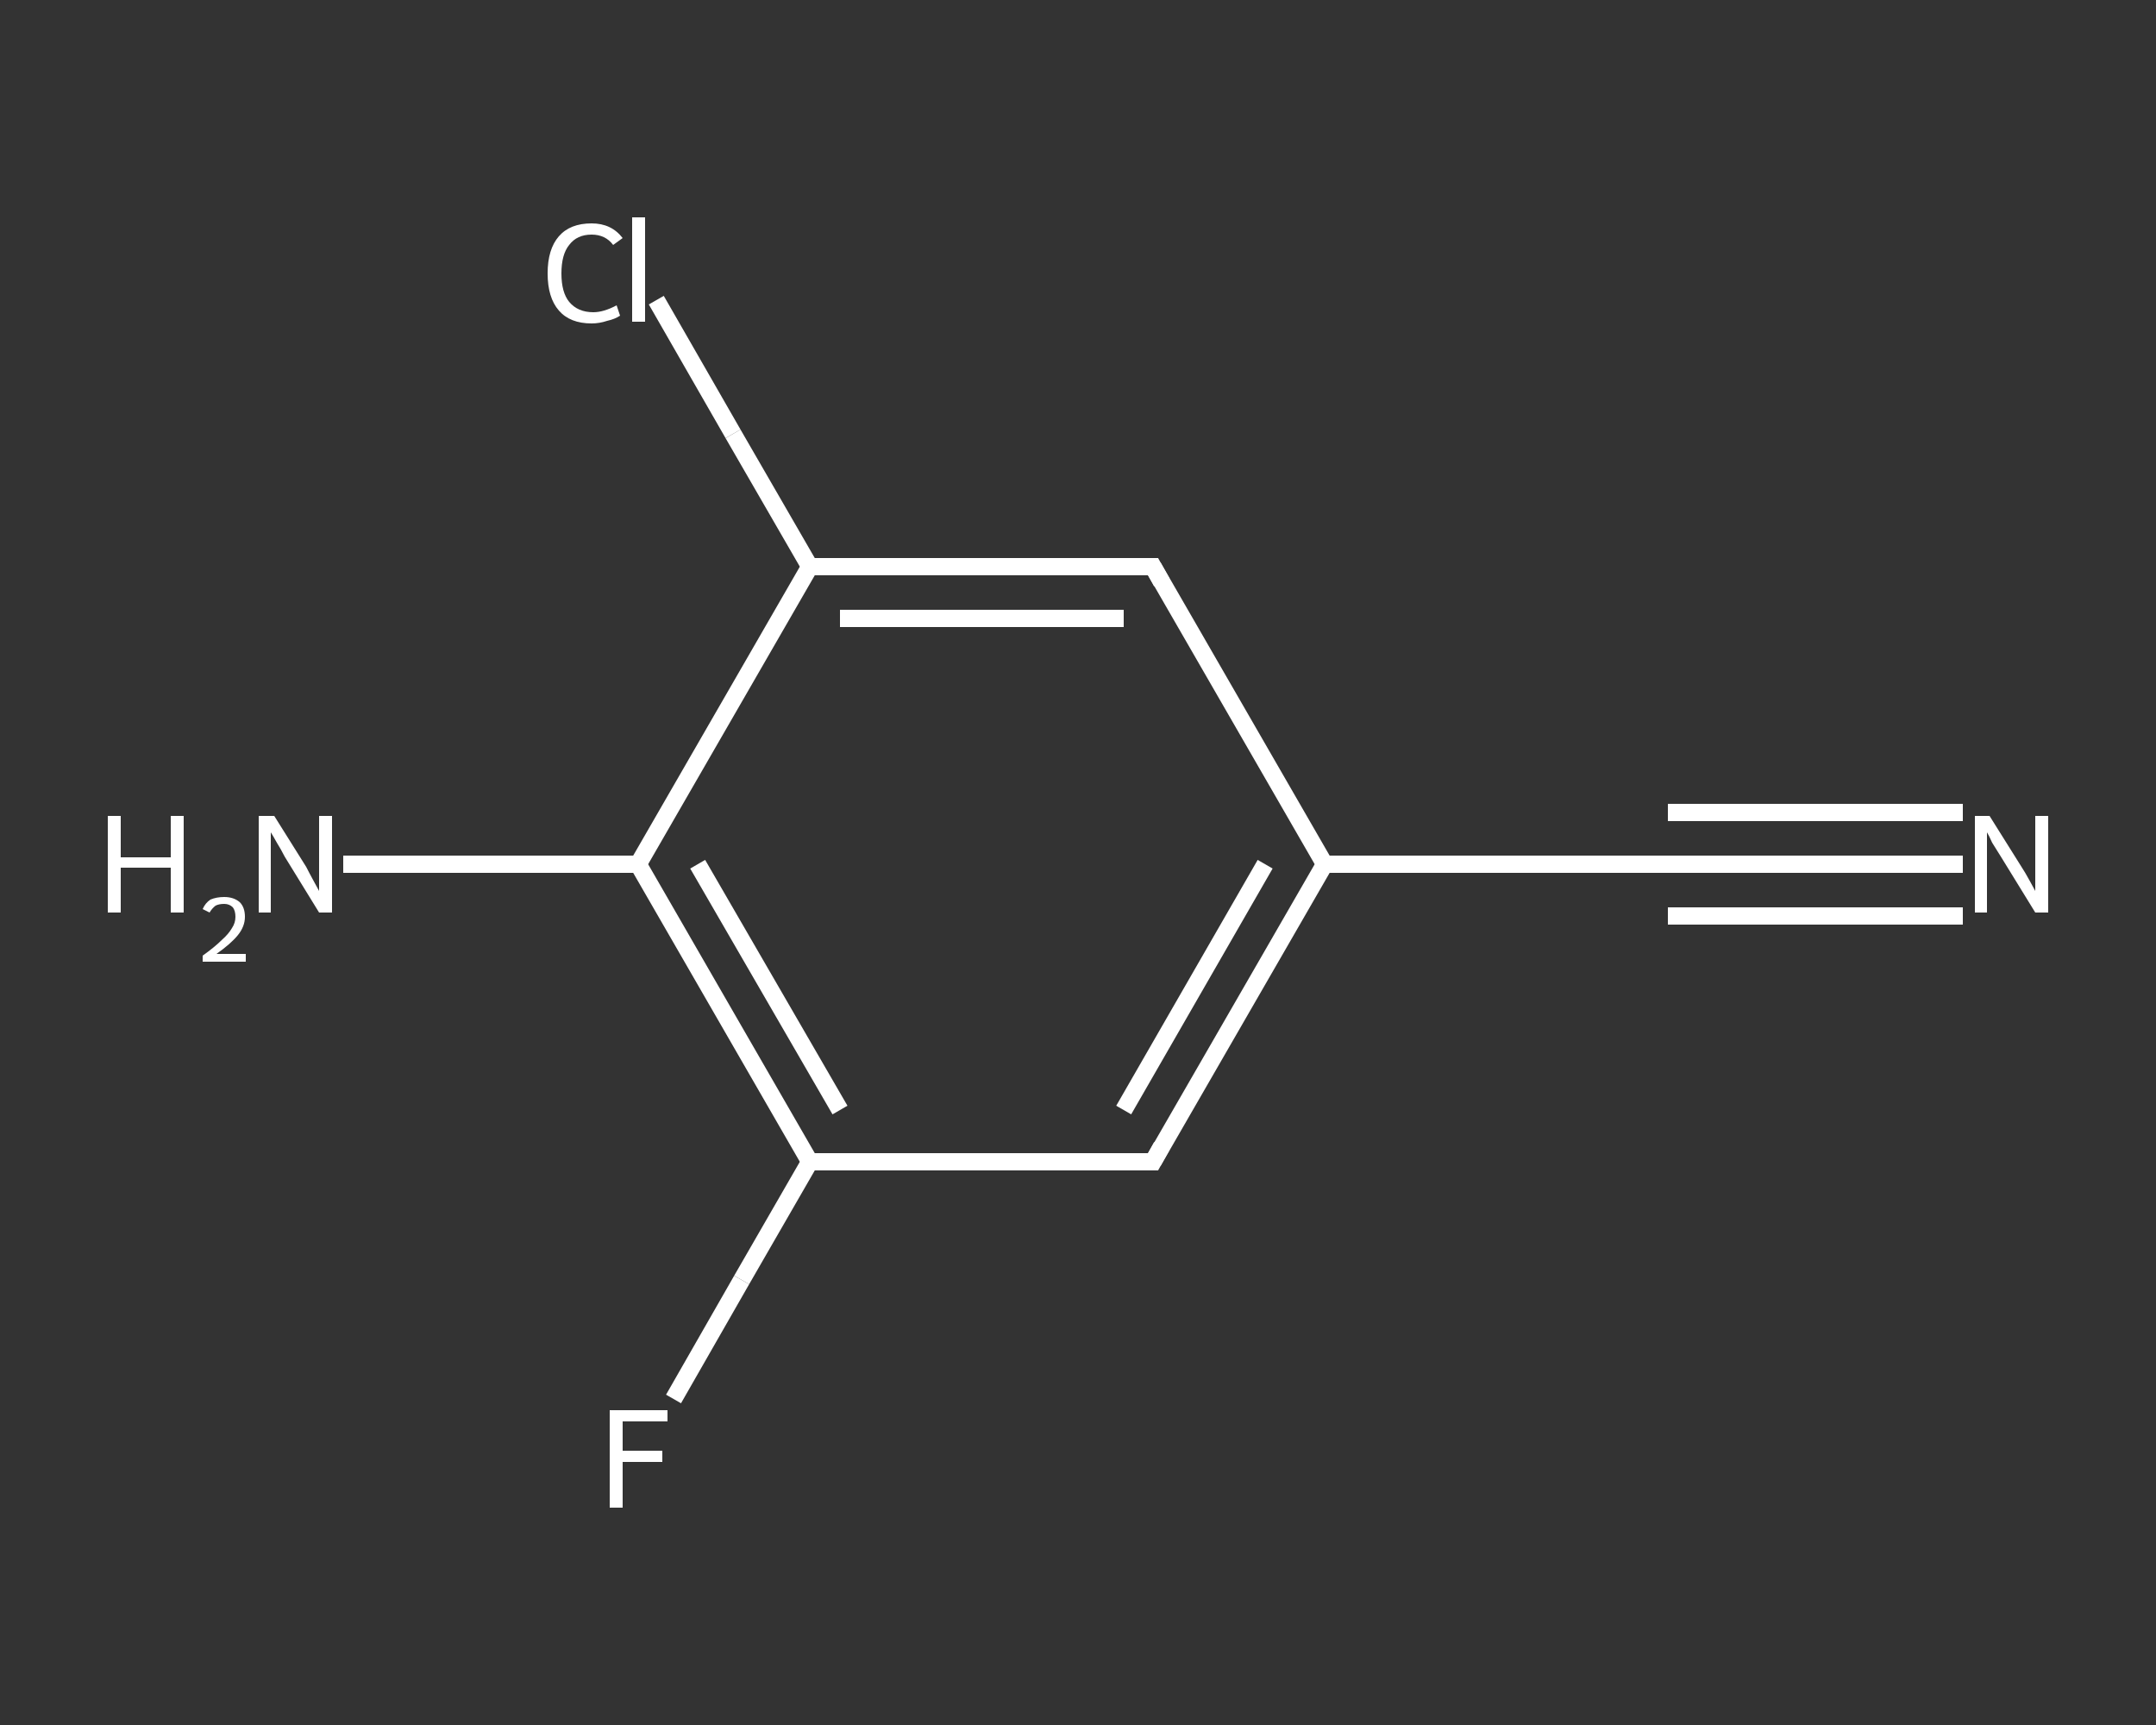 <?xml version='1.0' encoding='iso-8859-1'?>
<svg version='1.1' baseProfile='full'
              xmlns='http://www.w3.org/2000/svg'
                      xmlns:rdkit='http://www.rdkit.org/xml'
                      xmlns:xlink='http://www.w3.org/1999/xlink'
                  xml:space='preserve'
width='250px' height='200px' viewBox='0 0 250 200'>
<rect x="0" y="0" width="250" height="200" fill="#333333" stroke="none"/>
<!-- END OF HEADER -->
<rect style='opacity:1.0;fill:transparent;stroke:none' width='250.0' height='200.0' x='0.0' y='0.0'> </rect>
<path class='bond-0 atom-0 atom-1' d='M 227.6,100.2 L 210.5,100.2' style='fill:none;fill-rule:evenodd;stroke:#FFFFFF;stroke-width:2.0px;stroke-linecap:butt;stroke-linejoin:miter;stroke-opacity:1' />
<path class='bond-0 atom-0 atom-1' d='M 210.5,100.2 L 193.4,100.2' style='fill:none;fill-rule:evenodd;stroke:#FFFFFF;stroke-width:2.0px;stroke-linecap:butt;stroke-linejoin:miter;stroke-opacity:1' />
<path class='bond-0 atom-0 atom-1' d='M 227.6,106.2 L 210.5,106.2' style='fill:none;fill-rule:evenodd;stroke:#FFFFFF;stroke-width:2.0px;stroke-linecap:butt;stroke-linejoin:miter;stroke-opacity:1' />
<path class='bond-0 atom-0 atom-1' d='M 210.5,106.2 L 193.4,106.2' style='fill:none;fill-rule:evenodd;stroke:#FFFFFF;stroke-width:2.0px;stroke-linecap:butt;stroke-linejoin:miter;stroke-opacity:1' />
<path class='bond-0 atom-0 atom-1' d='M 227.6,94.2 L 210.5,94.2' style='fill:none;fill-rule:evenodd;stroke:#FFFFFF;stroke-width:2.0px;stroke-linecap:butt;stroke-linejoin:miter;stroke-opacity:1' />
<path class='bond-0 atom-0 atom-1' d='M 210.5,94.2 L 193.4,94.2' style='fill:none;fill-rule:evenodd;stroke:#FFFFFF;stroke-width:2.0px;stroke-linecap:butt;stroke-linejoin:miter;stroke-opacity:1' />
<path class='bond-1 atom-1 atom-2' d='M 193.4,100.2 L 153.6,100.2' style='fill:none;fill-rule:evenodd;stroke:#FFFFFF;stroke-width:2.0px;stroke-linecap:butt;stroke-linejoin:miter;stroke-opacity:1' />
<path class='bond-2 atom-2 atom-3' d='M 153.6,100.2 L 133.7,134.7' style='fill:none;fill-rule:evenodd;stroke:#FFFFFF;stroke-width:2.0px;stroke-linecap:butt;stroke-linejoin:miter;stroke-opacity:1' />
<path class='bond-2 atom-2 atom-3' d='M 146.7,100.2 L 130.3,128.7' style='fill:none;fill-rule:evenodd;stroke:#FFFFFF;stroke-width:2.0px;stroke-linecap:butt;stroke-linejoin:miter;stroke-opacity:1' />
<path class='bond-3 atom-3 atom-4' d='M 133.7,134.7 L 93.9,134.7' style='fill:none;fill-rule:evenodd;stroke:#FFFFFF;stroke-width:2.0px;stroke-linecap:butt;stroke-linejoin:miter;stroke-opacity:1' />
<path class='bond-4 atom-4 atom-5' d='M 93.9,134.7 L 86.0,148.4' style='fill:none;fill-rule:evenodd;stroke:#FFFFFF;stroke-width:2.0px;stroke-linecap:butt;stroke-linejoin:miter;stroke-opacity:1' />
<path class='bond-4 atom-4 atom-5' d='M 86.0,148.4 L 78.1,162.2' style='fill:none;fill-rule:evenodd;stroke:#FFFFFF;stroke-width:2.0px;stroke-linecap:butt;stroke-linejoin:miter;stroke-opacity:1' />
<path class='bond-5 atom-4 atom-6' d='M 93.9,134.7 L 74.0,100.2' style='fill:none;fill-rule:evenodd;stroke:#FFFFFF;stroke-width:2.0px;stroke-linecap:butt;stroke-linejoin:miter;stroke-opacity:1' />
<path class='bond-5 atom-4 atom-6' d='M 97.4,128.7 L 80.9,100.2' style='fill:none;fill-rule:evenodd;stroke:#FFFFFF;stroke-width:2.0px;stroke-linecap:butt;stroke-linejoin:miter;stroke-opacity:1' />
<path class='bond-6 atom-6 atom-7' d='M 74.0,100.2 L 56.9,100.2' style='fill:none;fill-rule:evenodd;stroke:#FFFFFF;stroke-width:2.0px;stroke-linecap:butt;stroke-linejoin:miter;stroke-opacity:1' />
<path class='bond-6 atom-6 atom-7' d='M 56.9,100.2 L 39.8,100.2' style='fill:none;fill-rule:evenodd;stroke:#FFFFFF;stroke-width:2.0px;stroke-linecap:butt;stroke-linejoin:miter;stroke-opacity:1' />
<path class='bond-7 atom-6 atom-8' d='M 74.0,100.2 L 93.9,65.7' style='fill:none;fill-rule:evenodd;stroke:#FFFFFF;stroke-width:2.0px;stroke-linecap:butt;stroke-linejoin:miter;stroke-opacity:1' />
<path class='bond-8 atom-8 atom-9' d='M 93.9,65.7 L 85.0,50.3' style='fill:none;fill-rule:evenodd;stroke:#FFFFFF;stroke-width:2.0px;stroke-linecap:butt;stroke-linejoin:miter;stroke-opacity:1' />
<path class='bond-8 atom-8 atom-9' d='M 85.0,50.3 L 76.1,34.8' style='fill:none;fill-rule:evenodd;stroke:#FFFFFF;stroke-width:2.0px;stroke-linecap:butt;stroke-linejoin:miter;stroke-opacity:1' />
<path class='bond-9 atom-8 atom-10' d='M 93.9,65.7 L 133.7,65.7' style='fill:none;fill-rule:evenodd;stroke:#FFFFFF;stroke-width:2.0px;stroke-linecap:butt;stroke-linejoin:miter;stroke-opacity:1' />
<path class='bond-9 atom-8 atom-10' d='M 97.4,71.7 L 130.3,71.7' style='fill:none;fill-rule:evenodd;stroke:#FFFFFF;stroke-width:2.0px;stroke-linecap:butt;stroke-linejoin:miter;stroke-opacity:1' />
<path class='bond-10 atom-10 atom-2' d='M 133.7,65.7 L 153.6,100.2' style='fill:none;fill-rule:evenodd;stroke:#FFFFFF;stroke-width:2.0px;stroke-linecap:butt;stroke-linejoin:miter;stroke-opacity:1' />
<path d='M 194.3,100.2 L 193.4,100.2 L 191.4,100.2' style='fill:none;stroke:#FFFFFF;stroke-width:2.0px;stroke-linecap:butt;stroke-linejoin:miter;stroke-opacity:1;' />
<path d='M 134.7,132.9 L 133.7,134.7 L 131.7,134.7' style='fill:none;stroke:#FFFFFF;stroke-width:2.0px;stroke-linecap:butt;stroke-linejoin:miter;stroke-opacity:1;' />
<path d='M 131.7,65.7 L 133.7,65.7 L 134.7,67.5' style='fill:none;stroke:#FFFFFF;stroke-width:2.0px;stroke-linecap:butt;stroke-linejoin:miter;stroke-opacity:1;' />
<path class='atom-0' d='M 230.7 94.6
L 234.4 100.5
Q 234.8 101.1, 235.4 102.2
Q 236.0 103.3, 236.0 103.3
L 236.0 94.6
L 237.5 94.6
L 237.5 105.8
L 236.0 105.8
L 232.0 99.3
Q 231.5 98.5, 231.0 97.7
Q 230.6 96.8, 230.4 96.5
L 230.4 105.8
L 229.0 105.8
L 229.0 94.6
L 230.7 94.6
' fill='#FFFFFF'/>
<path class='atom-5' d='M 70.7 163.5
L 77.4 163.5
L 77.4 164.8
L 72.2 164.8
L 72.2 168.2
L 76.8 168.2
L 76.8 169.5
L 72.2 169.5
L 72.2 174.8
L 70.7 174.8
L 70.7 163.5
' fill='#FFFFFF'/>
<path class='atom-7' d='M 12.5 94.6
L 14.0 94.6
L 14.0 99.4
L 19.8 99.4
L 19.8 94.6
L 21.3 94.6
L 21.3 105.8
L 19.8 105.8
L 19.8 100.6
L 14.0 100.6
L 14.0 105.8
L 12.5 105.8
L 12.5 94.6
' fill='#FFFFFF'/>
<path class='atom-7' d='M 23.5 105.4
Q 23.8 104.7, 24.4 104.3
Q 25.1 104.0, 26.0 104.0
Q 27.1 104.0, 27.8 104.6
Q 28.4 105.2, 28.4 106.3
Q 28.4 107.4, 27.6 108.4
Q 26.8 109.4, 25.1 110.6
L 28.5 110.6
L 28.5 111.5
L 23.5 111.5
L 23.5 110.8
Q 24.9 109.8, 25.7 109.0
Q 26.5 108.3, 26.9 107.6
Q 27.3 107.0, 27.3 106.3
Q 27.3 105.6, 27.0 105.2
Q 26.6 104.8, 26.0 104.8
Q 25.4 104.8, 25.0 105.0
Q 24.6 105.3, 24.3 105.8
L 23.5 105.4
' fill='#FFFFFF'/>
<path class='atom-7' d='M 31.8 94.6
L 35.5 100.5
Q 35.8 101.1, 36.4 102.2
Q 37.0 103.3, 37.0 103.3
L 37.0 94.6
L 38.5 94.6
L 38.5 105.8
L 37.0 105.8
L 33.0 99.3
Q 32.6 98.5, 32.1 97.7
Q 31.6 96.8, 31.4 96.5
L 31.4 105.8
L 30.0 105.8
L 30.0 94.6
L 31.8 94.6
' fill='#FFFFFF'/>
<path class='atom-9' d='M 63.5 31.7
Q 63.5 28.9, 64.8 27.4
Q 66.1 25.9, 68.6 25.9
Q 70.9 25.9, 72.2 27.6
L 71.1 28.4
Q 70.2 27.2, 68.6 27.2
Q 66.9 27.2, 66.0 28.4
Q 65.1 29.5, 65.1 31.7
Q 65.1 33.9, 66.0 35.0
Q 67.0 36.2, 68.8 36.2
Q 70.0 36.2, 71.5 35.4
L 71.9 36.6
Q 71.3 37.0, 70.4 37.2
Q 69.5 37.5, 68.6 37.5
Q 66.1 37.5, 64.8 36.0
Q 63.5 34.5, 63.5 31.7
' fill='#FFFFFF'/>
<path class='atom-9' d='M 73.3 25.2
L 74.8 25.2
L 74.8 37.3
L 73.3 37.3
L 73.3 25.2
' fill='#FFFFFF'/>
</svg>

